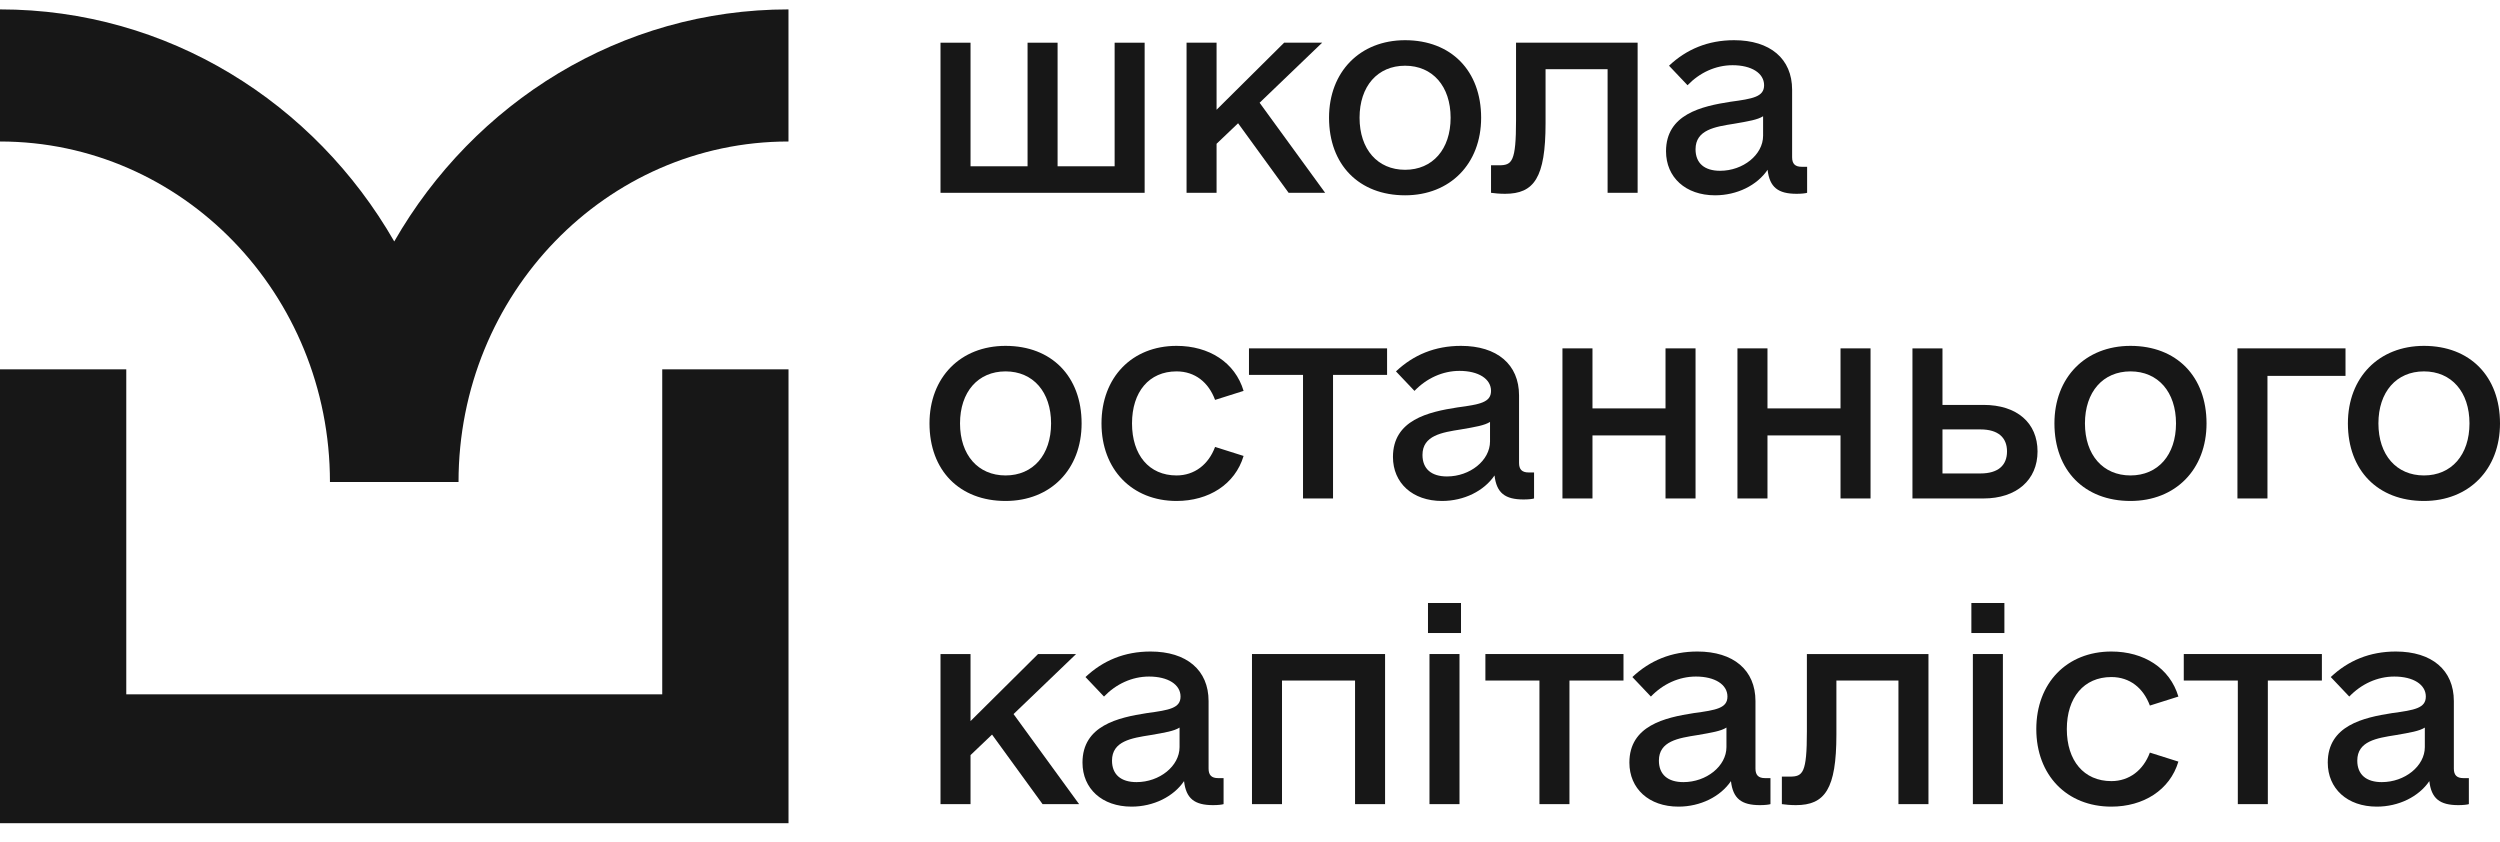 <svg width="202" height="68" viewBox="0 0 202 68" fill="none" xmlns="http://www.w3.org/2000/svg">
<path d="M90.062 3.45H92.487V15.579H75.993V3.45H78.419V13.436H83.027V3.45H85.453V13.436H90.062V3.45Z" fill="#171717"/>
<path d="M104.121 15.579L100.038 9.959L98.299 11.617V15.579H95.874V3.45H98.299V8.868L103.757 3.45H106.83L101.776 8.302L107.072 15.579H104.121Z" fill="#171717"/>
<path d="M113.531 15.781C109.812 15.781 107.386 13.315 107.386 9.514C107.386 5.795 109.892 3.248 113.531 3.248C117.25 3.248 119.676 5.714 119.676 9.514C119.676 13.234 117.169 15.781 113.531 15.781ZM113.531 13.719C115.754 13.719 117.21 12.061 117.21 9.514C117.21 6.967 115.754 5.31 113.531 5.31C111.307 5.31 109.852 6.967 109.852 9.514C109.852 12.061 111.307 13.719 113.531 13.719Z" fill="#171717"/>
<path d="M132.32 3.45V15.579H129.894V5.593H124.881V9.959C124.881 14.366 123.952 15.659 121.607 15.659C121.162 15.659 120.758 15.619 120.475 15.579V13.355H121.122C122.173 13.355 122.496 13.072 122.496 9.716V3.45H132.32Z" fill="#171717"/>
<path d="M145.571 13.476H146.015V15.579C145.894 15.619 145.571 15.659 145.166 15.659C143.671 15.659 142.983 15.134 142.822 13.719C141.973 14.972 140.356 15.781 138.577 15.781C136.191 15.781 134.615 14.325 134.615 12.223C134.615 9.231 137.485 8.585 139.83 8.221C141.649 7.978 142.539 7.816 142.539 6.887C142.539 5.916 141.528 5.269 139.992 5.269C138.617 5.269 137.323 5.876 136.353 6.887L134.857 5.31C136.272 3.976 138.011 3.248 140.113 3.248C143.024 3.248 144.803 4.744 144.803 7.25V12.708C144.803 13.234 145.045 13.476 145.571 13.476ZM138.981 13.8C140.841 13.8 142.458 12.506 142.458 10.97V9.393C142.013 9.676 141.285 9.797 140.113 9.999C138.577 10.242 137 10.485 137 12.061C137 13.193 137.728 13.8 138.981 13.8Z" fill="#171717"/>
<path d="M81.249 40.478C77.529 40.478 75.103 38.012 75.103 34.212C75.103 30.493 77.61 27.946 81.249 27.946C84.968 27.946 87.394 30.412 87.394 34.212C87.394 37.931 84.887 40.478 81.249 40.478ZM81.249 38.416C83.472 38.416 84.927 36.759 84.927 34.212C84.927 31.665 83.472 30.008 81.249 30.008C79.025 30.008 77.57 31.665 77.57 34.212C77.57 36.759 79.025 38.416 81.249 38.416Z" fill="#171717"/>
<path d="M95.065 40.478C91.467 40.478 89.001 37.931 89.001 34.212C89.001 30.493 91.467 27.946 95.065 27.946C97.693 27.946 99.795 29.28 100.482 31.584L98.178 32.312C97.653 30.897 96.561 30.008 95.065 30.008C92.842 30.008 91.467 31.665 91.467 34.212C91.467 36.759 92.842 38.416 95.065 38.416C96.52 38.416 97.653 37.527 98.178 36.112L100.482 36.84C99.795 39.144 97.653 40.478 95.065 40.478Z" fill="#171717"/>
<path d="M112.076 28.148V30.291H107.709V40.276H105.284V30.291H100.917V28.148H112.076Z" fill="#171717"/>
<path d="M123.507 38.174H123.952V40.276C123.83 40.317 123.507 40.357 123.103 40.357C121.607 40.357 120.919 39.831 120.758 38.416C119.909 39.67 118.292 40.478 116.513 40.478C114.128 40.478 112.551 39.023 112.551 36.921C112.551 33.929 115.421 33.282 117.766 32.918C119.585 32.676 120.475 32.514 120.475 31.584C120.475 30.614 119.464 29.967 117.928 29.967C116.553 29.967 115.26 30.573 114.289 31.584L112.794 30.008C114.208 28.673 115.947 27.946 118.049 27.946C120.96 27.946 122.739 29.442 122.739 31.948V37.406C122.739 37.931 122.981 38.174 123.507 38.174ZM116.917 38.497C118.777 38.497 120.394 37.204 120.394 35.667V34.091C119.949 34.374 119.222 34.495 118.049 34.697C116.513 34.94 114.936 35.182 114.936 36.759C114.936 37.891 115.664 38.497 116.917 38.497Z" fill="#171717"/>
<path d="M134.574 28.148H137V40.276H134.574V35.182H128.672V40.276H126.246V28.148H128.672V32.999H134.574V28.148Z" fill="#171717"/>
<path d="M148.714 28.148H151.14V40.276H148.714V35.182H142.812V40.276H140.386V28.148H142.812V32.999H148.714V28.148Z" fill="#171717"/>
<path d="M160.267 32.716C162.976 32.716 164.633 34.172 164.633 36.476C164.633 38.78 162.935 40.276 160.267 40.276H154.526V28.148H156.952V32.716H160.267ZM160.024 38.255C161.439 38.255 162.167 37.608 162.167 36.476C162.167 35.344 161.439 34.697 160.024 34.697H156.952V38.255H160.024Z" fill="#171717"/>
<path d="M172.143 40.478C168.424 40.478 165.998 38.012 165.998 34.212C165.998 30.493 168.505 27.946 172.143 27.946C175.862 27.946 178.288 30.412 178.288 34.212C178.288 37.931 175.782 40.478 172.143 40.478ZM172.143 38.416C174.367 38.416 175.822 36.759 175.822 34.212C175.822 31.665 174.367 30.008 172.143 30.008C169.92 30.008 168.464 31.665 168.464 34.212C168.464 36.759 169.92 38.416 172.143 38.416Z" fill="#171717"/>
<path d="M189.517 28.148V30.371H183.211V40.276H180.785V28.148H189.517Z" fill="#171717"/>
<path d="M195.855 40.478C192.135 40.478 189.71 38.012 189.71 34.212C189.71 30.493 192.216 27.946 195.855 27.946C199.574 27.946 202 30.412 202 34.212C202 37.931 199.493 40.478 195.855 40.478ZM195.855 38.416C198.078 38.416 199.534 36.759 199.534 34.212C199.534 31.665 198.078 30.008 195.855 30.008C193.631 30.008 192.176 31.665 192.176 34.212C192.176 36.759 193.631 38.416 195.855 38.416Z" fill="#171717"/>
<path d="M84.24 64.974L80.157 59.354L78.419 61.012V64.974H75.993V52.846H78.419V58.263L83.876 52.846H86.949L81.895 57.697L87.191 64.974H84.24Z" fill="#171717"/>
<path d="M98.421 62.872H98.865V64.974C98.744 65.014 98.421 65.055 98.016 65.055C96.52 65.055 95.833 64.529 95.671 63.114C94.823 64.368 93.205 65.176 91.427 65.176C89.041 65.176 87.465 63.721 87.465 61.618C87.465 58.627 90.335 57.98 92.68 57.616C94.499 57.373 95.388 57.212 95.388 56.282C95.388 55.312 94.378 54.665 92.842 54.665C91.467 54.665 90.173 55.271 89.203 56.282L87.707 54.705C89.122 53.371 90.861 52.643 92.963 52.643C95.874 52.643 97.653 54.139 97.653 56.646V62.103C97.653 62.629 97.895 62.872 98.421 62.872ZM91.831 63.195C93.691 63.195 95.308 61.901 95.308 60.365V58.788C94.863 59.071 94.135 59.193 92.963 59.395C91.427 59.637 89.85 59.88 89.85 61.457C89.85 62.589 90.578 63.195 91.831 63.195Z" fill="#171717"/>
<path d="M111.914 52.846V64.974H109.488V54.988H103.586V64.974H101.16V52.846H111.914Z" fill="#171717"/>
<path d="M115.381 51.148V48.722H118.049V51.148H115.381ZM115.502 64.974V52.846H117.928V64.974H115.502Z" fill="#171717"/>
<path d="M131.178 52.846V54.988H126.812V64.974H124.387V54.988H120.02V52.846H131.178Z" fill="#171717"/>
<path d="M142.61 62.872H143.054V64.974C142.933 65.014 142.61 65.055 142.206 65.055C140.71 65.055 140.022 64.529 139.861 63.114C139.012 64.368 137.395 65.176 135.616 65.176C133.231 65.176 131.654 63.721 131.654 61.618C131.654 58.627 134.524 57.98 136.869 57.616C138.688 57.373 139.578 57.212 139.578 56.282C139.578 55.312 138.567 54.665 137.031 54.665C135.656 54.665 134.363 55.271 133.392 56.282L131.896 54.705C133.311 53.371 135.05 52.643 137.152 52.643C140.063 52.643 141.842 54.139 141.842 56.646V62.103C141.842 62.629 142.084 62.872 142.61 62.872ZM136.02 63.195C137.88 63.195 139.497 61.901 139.497 60.365V58.788C139.052 59.071 138.324 59.193 137.152 59.395C135.616 59.637 134.039 59.88 134.039 61.457C134.039 62.589 134.767 63.195 136.02 63.195Z" fill="#171717"/>
<path d="M155.82 52.846V64.974H153.394V54.988H148.381V59.354C148.381 63.761 147.451 65.055 145.107 65.055C144.662 65.055 144.258 65.014 143.975 64.974V62.75H144.621C145.673 62.75 145.996 62.467 145.996 59.112V52.846H155.82Z" fill="#171717"/>
<path d="M159.287 51.148V48.722H161.955V51.148H159.287ZM159.408 64.974V52.846H161.834V64.974H159.408Z" fill="#171717"/>
<path d="M170.597 65.176C166.999 65.176 164.533 62.629 164.533 58.91C164.533 55.19 166.999 52.643 170.597 52.643C173.225 52.643 175.327 53.977 176.014 56.282L173.71 57.01C173.184 55.595 172.093 54.705 170.597 54.705C168.374 54.705 166.999 56.363 166.999 58.91C166.999 61.457 168.374 63.114 170.597 63.114C172.053 63.114 173.184 62.225 173.71 60.81L176.014 61.538C175.327 63.842 173.184 65.176 170.597 65.176Z" fill="#171717"/>
<path d="M187.608 52.846V54.988H183.241V64.974H180.816V54.988H176.449V52.846H187.608Z" fill="#171717"/>
<path d="M199.039 62.872H199.484V64.974C199.362 65.014 199.039 65.055 198.635 65.055C197.139 65.055 196.451 64.529 196.29 63.114C195.441 64.368 193.824 65.176 192.045 65.176C189.66 65.176 188.083 63.721 188.083 61.618C188.083 58.627 190.953 57.98 193.298 57.616C195.117 57.373 196.007 57.212 196.007 56.282C196.007 55.312 194.996 54.665 193.46 54.665C192.085 54.665 190.792 55.271 189.821 56.282L188.326 54.705C189.74 53.371 191.479 52.643 193.581 52.643C196.492 52.643 198.271 54.139 198.271 56.646V62.103C198.271 62.629 198.513 62.872 199.039 62.872ZM192.449 63.195C194.309 63.195 195.926 61.901 195.926 60.365V58.788C195.481 59.071 194.754 59.193 193.581 59.395C192.045 59.637 190.468 59.88 190.468 61.457C190.468 62.589 191.196 63.195 192.449 63.195Z" fill="#171717"/>
<path d="M63.709 11.433C48.983 11.433 37.049 23.749 37.049 38.946H26.66C26.66 23.749 14.726 11.433 0 11.433V0.759C13.559 0.759 25.411 8.285 31.855 19.509C38.298 8.285 50.15 0.759 63.709 0.759V11.433Z" fill="#171717"/>
<path d="M63.712 66.512L0 66.512L0 29.842C5.668 29.842 10.203 29.842 10.203 29.842L10.203 56.101L53.509 56.101L53.509 29.842C53.509 29.842 58.043 29.842 63.712 29.842L63.712 66.512Z" fill="#171717"/>
</svg>
